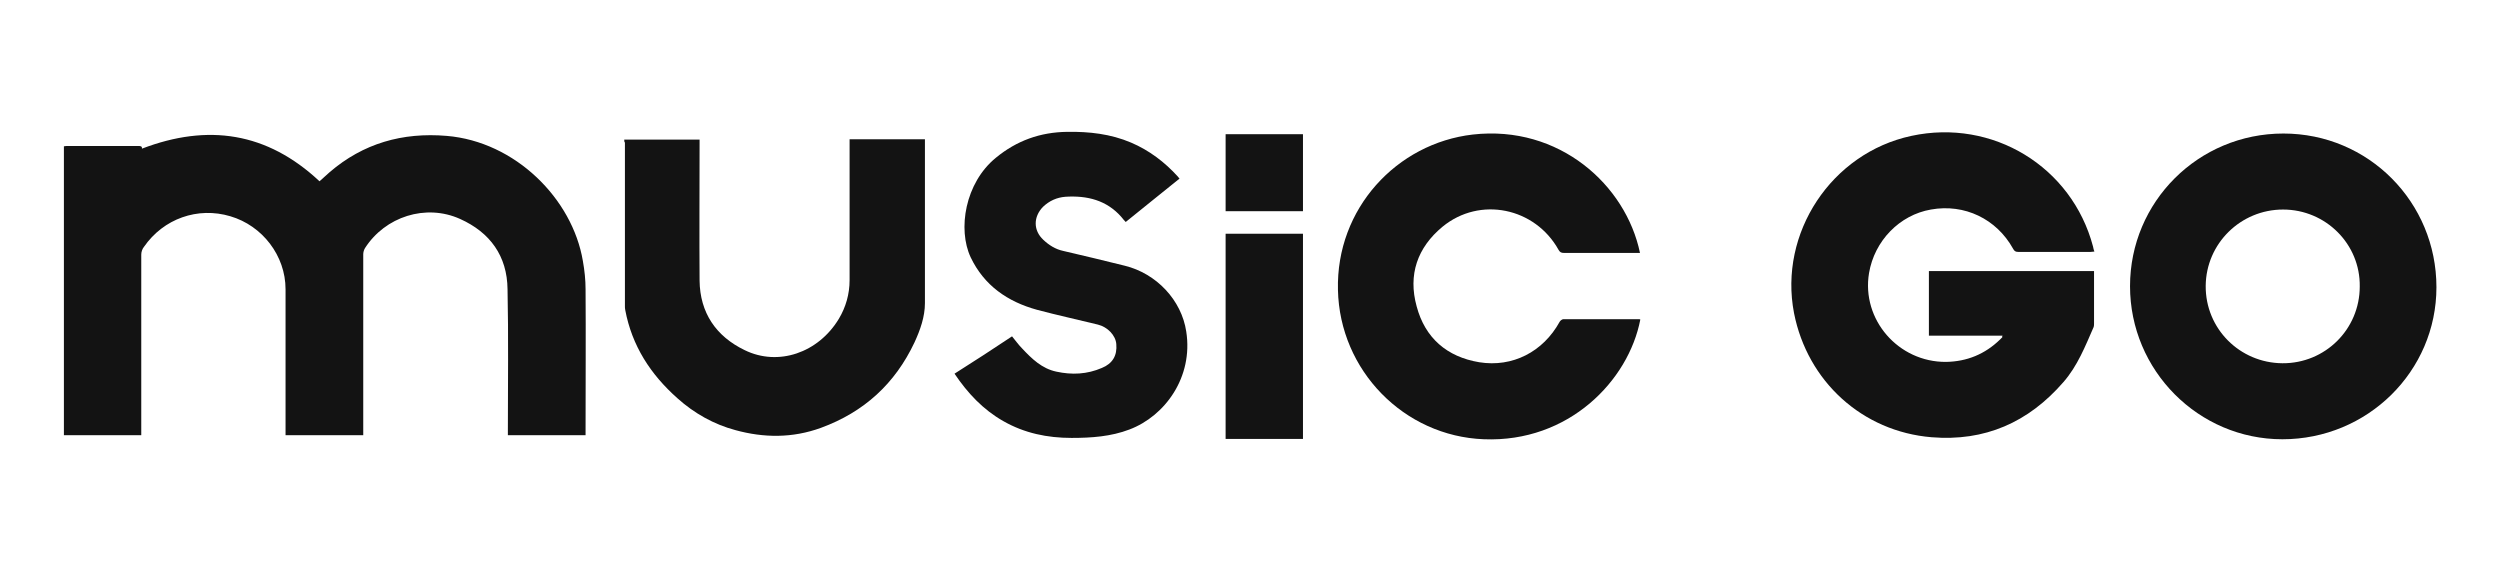 <?xml version="1.0" encoding="utf-8"?>
<!-- Generator: Adobe Illustrator 23.0.3, SVG Export Plug-In . SVG Version: 6.00 Build 0)  -->
<svg version="1.1" id="Warstwa_1" xmlns="http://www.w3.org/2000/svg" xmlns:xlink="http://www.w3.org/1999/xlink" x="0px" y="0px"
	 viewBox="0 0 743.3 169.8" style="enable-background:new 0 0 743.3 169.8;" xml:space="preserve">
<style type="text/css">
	.st0{fill:#131313;}
</style>
<g>
	<path class="st0" d="M108,129.4c-7.7,0-15.3,0-23.1,0c0-0.5,0-1,0-1.4c0-14,0-28,0-42c0-10-6.9-18.9-16.4-21.7
		c-9.7-2.9-19.9,0.7-25.7,9.1C42.3,74,42,74.9,42,75.7c0,17.4,0,34.7,0,52.1c0,0.5,0,1,0,1.6c-7.7,0-15.4,0-23,0
		c0-28.6,0-57.2,0-85.9c0.3,0,0.5-0.1,0.8-0.1c7.1,0,14.1,0,21.2,0c0.7,0,1.3,0,1.2,0.8c19.6-7.5,37.2-4.9,52.8,9.7
		c1-0.9,2-1.8,3-2.7c10-8.6,21.7-11.9,34.8-10.8c20.4,1.7,37.4,18.7,40.5,37.2c0.5,2.8,0.8,5.6,0.8,8.4c0.1,14,0,28.1,0,42.1
		c0,0.4,0,0.8,0,1.3c-7.7,0-15.4,0-23.1,0c0-0.5,0-1,0-1.5c0-14,0.2-27.9-0.1-41.9c-0.1-9.9-5.2-16.9-14.1-20.9
		c-10.2-4.6-22.3-0.7-28.3,8.7c-0.3,0.5-0.5,1.2-0.5,1.8c0,17.4,0,34.7,0,52.1C108,128.3,108,128.8,108,129.4z"/>
	<path class="st0" d="M595.4,99.8c-7.4,0-14.6,0-21.9,0c0-6.4,0-12.8,0-19.2c16.4,0,32.7,0,49.1,0c0,0.7,0,1.4,0,2c0,4.5,0,9,0,13.5
		c0,0.4,0,0.8-0.1,1.1c-2.5,5.7-4.8,11.6-9,16.4c-10.4,12-23.4,17.7-39.2,16.4c-20.6-1.7-36.9-16.6-40.9-36.9
		c-4.6-23.8,11.1-47.6,34.9-52.7c24.1-5.2,47.7,9.1,54,32.9c0.1,0.5,0.2,1,0.4,1.5c-0.4,0-0.8,0.1-1.1,0.1c-7.2,0-14.4,0-21.5,0
		c-0.8,0-1.2-0.2-1.6-1c-4.9-8.8-14.4-13.4-24.4-11.6c-9.3,1.6-16.8,9.3-18.4,18.9c-2.3,13.8,8.7,26.5,22.9,26.4
		c6.2-0.1,11.6-2.3,16.1-6.7c0.2-0.2,0.5-0.5,0.7-0.7C595.2,100.3,595.2,100.2,595.4,99.8z"/>
	<path class="st0" d="M678.9,39.7c25.3,0,45.5,20.4,45.5,45.7c0,25-20.5,45.2-45.8,45.2c-25,0-45.3-20.5-45.3-45.5
		C633.3,60,653.6,39.7,678.9,39.7z M678.8,62.3c-12.6,0-22.9,10.1-23,22.7c-0.1,12.7,10.1,22.9,22.8,23c12.7,0.1,23-10.1,23-22.8
		C701.8,72.6,691.5,62.3,678.8,62.3z"/>
	<path class="st0" d="M487.6,75.2c-6,0-11.8,0-17.7,0c-1.6,0-3.3,0-4.9,0c-0.8,0-1.2-0.2-1.6-0.9c-7-12.6-23.4-16-34.5-6.9
		c-7.5,6.2-10.3,14.3-7.7,23.7c2.5,9.4,9,15,18.6,16.6c9.9,1.6,19-3.1,23.9-12c0.2-0.4,0.8-0.8,1.1-0.8c7.5,0,15,0,22.5,0
		c0.1,0,0.2,0,0.4,0.1c-3.5,18.2-21.3,36.6-46.5,35.6c-23.8-0.9-42.9-20.5-43.4-44.4C397.2,62,415.3,42.6,437.9,40
		C463.6,37.1,483.4,55,487.6,75.2z"/>
	<path class="st0" d="M185.6,41.5c7.5,0,14.9,0,22.4,0c0,0.5,0,1,0,1.4c0,13.5-0.1,27,0,40.5c0.1,9.6,4.9,16.6,13.4,20.7
		c10,4.9,21.9,0.8,28-9.3c2.1-3.5,3.2-7.4,3.2-11.5c0-13.5,0-26.9,0-40.4c0-0.5,0-1,0-1.5c7.5,0,14.8,0,22.4,0c0,0.4,0,0.9,0,1.4
		c0,15.8,0,31.5,0,47.3c0,4.1-1.4,8-3.1,11.7c-5.8,12.3-15,20.7-27.8,25.4c-8.5,3.1-17,3-25.4,0.7c-6.4-1.7-12.3-5-17.3-9.5
		c-8-7.1-13.5-15.6-15.5-26.2c-0.1-0.4-0.1-0.9-0.1-1.3c0-16.2,0-32.3,0-48.5C185.6,42.2,185.6,41.9,185.6,41.5z"/>
	<path class="st0" d="M300.9,100c1,1.2,1.9,2.5,3,3.6c2.9,3.1,5.9,6,10.2,6.9c4.6,1,9.1,0.8,13.5-1.1c3.2-1.3,4.6-3.7,4.3-7.1
		c-0.2-2.6-2.6-5.1-5.5-5.8c-6.1-1.5-12.1-2.8-18.1-4.4c-8.7-2.4-15.7-7.2-19.7-15.6c-3.9-8.3-1.7-22.1,7.5-29.6
		c6.2-5.1,13.2-7.6,21.2-7.7c6.5-0.1,12.9,0.6,19,3.2c5.4,2.3,10,5.8,13.9,10.1c0.1,0.1,0.2,0.3,0.5,0.6c-5.3,4.3-10.6,8.5-16,12.9
		c-0.5-0.5-0.9-1-1.3-1.5c-4.4-5-10.2-6.4-16.6-6c-2.6,0.2-4.8,1.2-6.7,3c-2.9,3-2.9,7,0.1,9.8c1.7,1.6,3.6,2.8,5.9,3.3
		c6.1,1.4,12.2,2.9,18.3,4.4c9.4,2.3,16.9,10.2,18.3,19.6c2.1,13.5-6.3,25.1-16.9,29.1c-5.5,2.1-11.3,2.5-17.2,2.5
		c-7.2,0-14-1.4-20.3-5c-6-3.4-10.6-8.3-14.5-14.1C289.5,107.5,295.2,103.8,300.9,100z"/>
	<path class="st0" d="M387.4,130.5c-7.7,0-15.3,0-23,0c0-20.4,0-40.7,0-61c7.7,0,15.3,0,23,0C387.4,89.8,387.4,110.1,387.4,130.5z"
		/>
	<path class="st0" d="M364.4,62.8c0-7.7,0-15.3,0-22.9c7.7,0,15.3,0,23,0c0,7.6,0,15.2,0,22.9C379.8,62.8,372.1,62.8,364.4,62.8z"/>
</g>
</svg>
